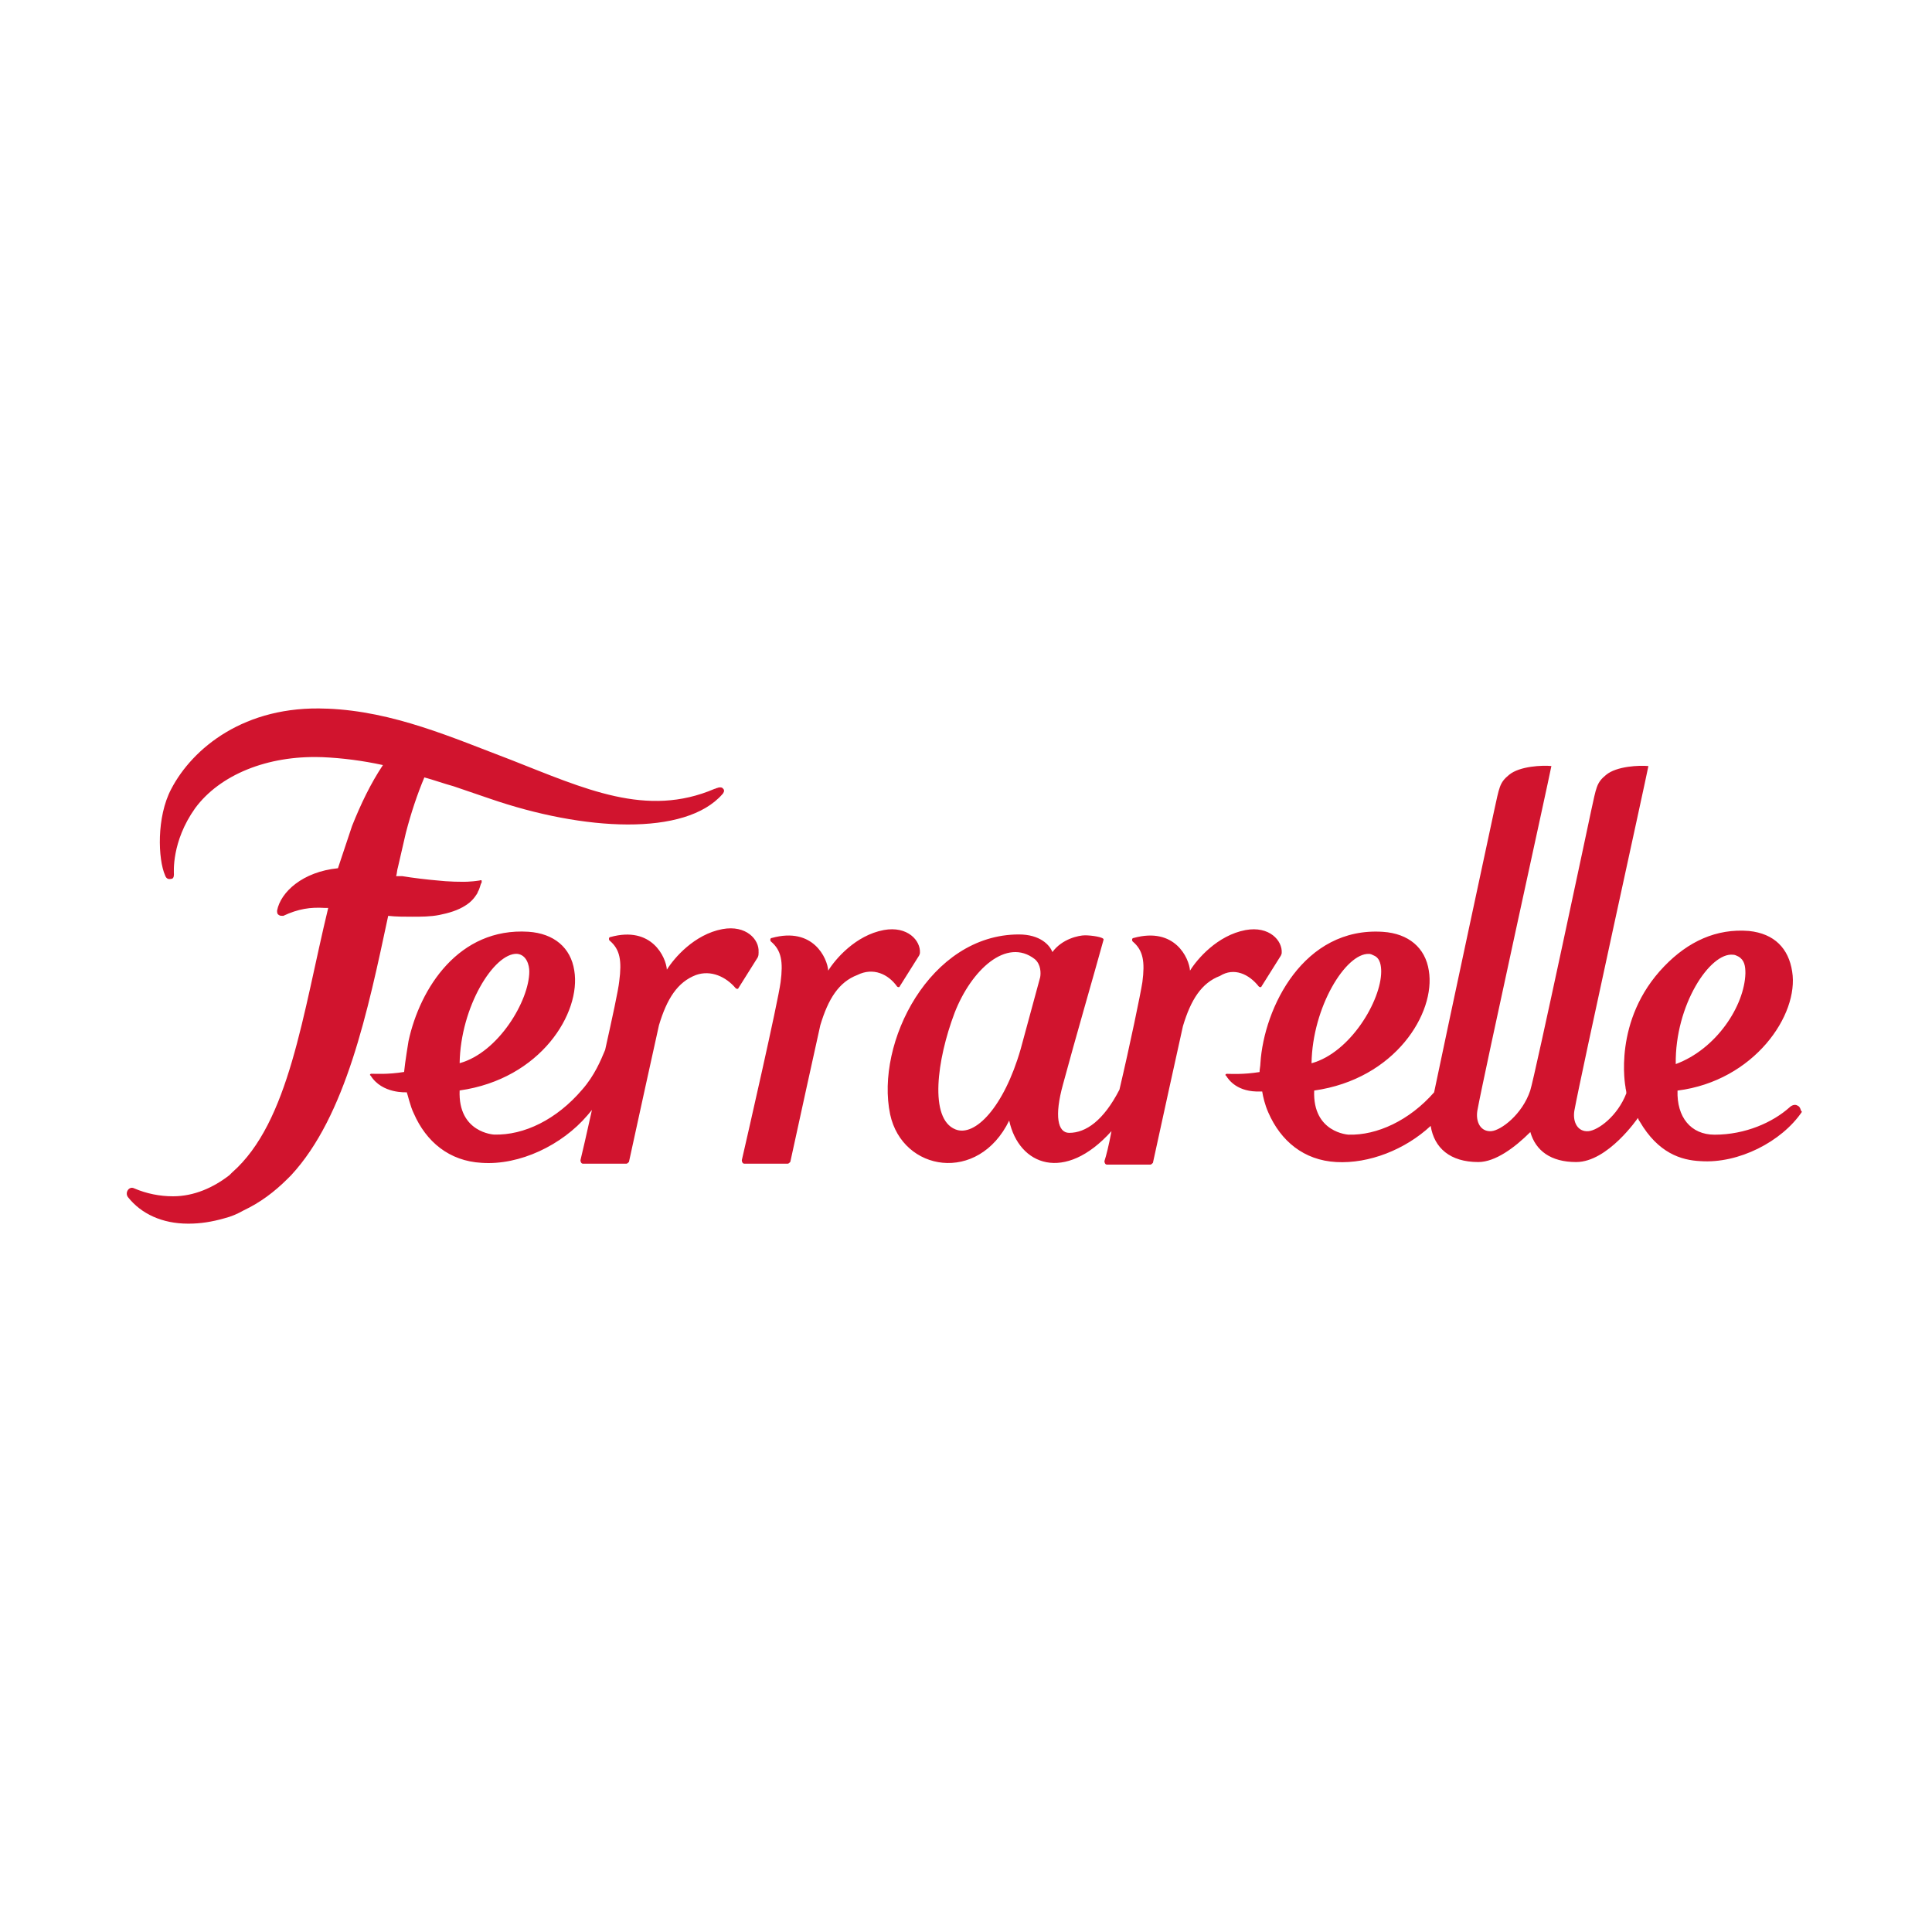 <svg xmlns="http://www.w3.org/2000/svg" id="Livello_1" data-name="Livello 1" viewBox="0 0 512 512"><defs><style>      .cls-1 {        fill: #d1142e;        fill-rule: evenodd;      }    </style></defs><path class="cls-1" d="m102.89,242.71c2.1.23,4.21.23,6.31.23,2.34,0,4.91,0,7.24-.47s4.91-1.17,7.01-2.57c0,0,1.64-.93,2.8-2.8.23-.23.47-.93.47-.93.23-.23.7-1.87.7-1.87l.23-.47v-.47c-.23-.23-.47,0-.7,0,0,0-1.64.23-2.1.23-2.1.23-6.78,0-8.65-.23-2.8-.23-6.78-.7-9.58-1.17h-1.64c.23-.7.23-1.64.47-2.34l2.1-9.11c1.4-5.38,3.04-10.28,4.91-14.72,2.57.7,5.14,1.64,7.71,2.34l9.58,3.27c25.01,8.65,51.88,10.05,61.7-1.17.23-.23.7-.93.23-1.4l-.23-.23c-.23-.23-.93-.23-1.4,0-.23,0-.47.23-.7.23-18,7.71-34.35,0-53.99-7.71-15.42-5.84-31.08-12.85-48.61-13.55h-.23c-21.73-.93-35.52,10.52-41.13,21.27-3.97,7.48-3.51,18.7-1.64,22.9.23.7.7,1.17,1.64.93.47,0,.7-.47.7-1.17,0-.47-.7-8.65,5.61-17.53,6.54-8.88,19.16-14.02,33.42-13.55h.23c5.38.23,10.75.93,16.13,2.1-3.27,4.91-5.84,10.28-8.18,16.13l-3.04,9.11c-.23.7-.47,1.4-.7,2.1-9.35.93-15.19,6.31-16.13,11.22,0,.47,0,.93.47,1.17.23.23.7.23,1.17.23,3.97-1.87,7.24-2.34,10.98-2.1h.93c-6.78,28.04-10.28,56.79-25.47,70.11q-.23.23-.47.47l-.23.23c-4.21,3.27-9.35,5.61-14.96,5.61-3.51,0-7.01-.7-10.28-2.1-1.4-.7-2.57,1.17-1.64,2.34,3.51,4.44,9.11,7.01,15.89,7.01h.23c3.04,0,6.08-.47,9.35-1.4,1.87-.47,3.51-1.17,5.14-2.1,4.44-2.1,8.18-4.91,11.69-8.41.23-.23.7-.7.93-.93h0c14.49-15.66,20.33-43.47,25.71-68.71m134.85,18.7c.23.23.7.23.7,0l5.14-8.18s.23-.47.23-.7c.23-3.27-3.27-7.24-9.58-6.08-7.48,1.4-12.85,7.71-14.72,10.75-.23-3.27-3.97-11.69-14.96-8.65-.47,0-.47.7-.23.93,2.8,2.34,3.27,5.38,2.57,10.75-.7,5.38-8.88,41.13-10.28,47.21,0,.47.23.93.7.93h11.45c.23,0,.47-.23.7-.47.93-4.44,7.95-36.22,7.95-36.22,2.1-7.01,4.91-11.45,9.82-13.32,4.21-2.1,8.18-.23,10.52,3.04m-100.73-8.65c2.57.23,3.27,3.04,3.27,4.67,0,7.71-8.18,21.5-18.46,24.31.23-14.96,9.11-29.21,15.19-28.98m64.03-.47c.23-3.27-3.27-7.24-9.58-6.08-7.48,1.4-12.85,7.71-14.72,10.75-.23-3.27-3.97-11.69-14.96-8.65-.47,0-.47.7-.23.93,2.8,2.34,3.27,5.38,2.57,10.75-.23,2.34-1.87,9.82-3.74,18.23-1.17,2.8-2.8,6.78-6.08,10.52-6.78,7.95-15.42,12.15-23.37,11.92,0,0-9.58-.47-9.11-11.69,21.5-3.04,32.25-20.57,30.38-31.78-.93-6.08-5.38-9.82-12.15-10.28-18.46-1.17-28.75,14.96-31.78,28.98,0,0-.93,5.61-1.17,8.18-4.44.7-7.48.47-8.65.47-.47,0-.47.47-.23.47,3.04,4.91,9.58,4.44,9.58,4.44.23.47.93,3.74,1.87,5.61,3.27,7.48,9.35,12.62,18,13.09,10.05.7,21.27-4.67,28.04-12.62l1.17-1.4c-1.4,6.31-2.57,11.45-3.04,13.32,0,.47.23.93.7.93h11.45c.23,0,.47-.23.7-.47.93-4.44,7.95-36.22,7.95-36.22,2.1-7.01,4.91-11.45,9.82-13.32,3.97-1.4,7.95.47,10.52,3.51.23.23.7.23.7,0l5.14-8.18c.23-.47.23-.93.23-1.4m258.24.7c.47,0,.93.23,1.4.47,1.64.93,1.87,2.57,1.87,4.44-.23,8.65-7.71,20.1-18.46,24.07-.23-15.66,9.11-29.68,15.19-28.98m-96.52-.23c.47,0,.93.23,1.4.47,1.64.7,1.87,2.8,1.87,4.21,0,7.71-8.18,21.5-18.46,24.31.23-14.96,9.11-29.21,15.19-28.98m113.58,40.2c-.7-.47-1.64,0-2.1.47-4.44,3.97-11.69,7.24-19.86,7.24-6.31,0-10.05-4.67-9.82-11.69,20.33-2.57,32.25-20.1,30.38-31.55-.93-6.08-4.67-10.05-11.45-10.75-8.65-.7-16.13,2.8-22.44,9.35-13.79,14.26-10.28,32.02-10.28,32.02,0,.47.23.93.23,1.64-2.34,6.08-7.48,9.82-10.05,10.05-2.8.23-4.21-2.34-3.74-5.38,1.64-9.11,18.93-87.64,19.63-91.38-2.34-.23-8.41,0-11.22,2.34-2.57,2.1-2.57,3.27-3.97,9.58,0,0-14.96,70.58-16.13,74.08-2.1,6.31-7.71,10.52-10.28,10.75-2.8.23-4.21-2.34-3.74-5.38,1.64-9.11,18.93-87.64,19.63-91.38-2.34-.23-8.41,0-11.22,2.34-2.57,2.1-2.57,3.27-3.97,9.58,0,0-12.39,57.72-15.89,74.55-6.54,7.48-15.19,11.45-22.67,11.22,0,0-9.58-.47-9.11-11.69,21.5-3.04,32.25-20.57,30.38-31.78-.93-6.08-5.38-9.82-12.15-10.28-21.03-1.4-31.55,20.1-32.48,34.82,0,.7-.23,1.64-.23,2.34-4.44.7-7.48.47-8.65.47-.47,0-.47.47-.23.47.7,1.17,3.04,4.44,9.11,4.21h.47c.23,1.4.7,3.51,1.64,5.61,3.27,7.48,9.35,12.62,18,13.09,8.65.47,18.23-3.27,25.01-9.58h0c.93,5.84,5.14,9.58,12.62,9.58,4.44,0,9.58-3.74,13.79-7.95,1.4,4.91,5.38,7.95,12.15,7.95,8.41,0,16.36-11.69,16.36-11.69,0,0,.23.7.47.93,4.91,8.41,10.98,10.28,16.13,10.52h0c10.05.7,21.5-5.14,26.88-13.09-.47-.23-.23-1.17-1.17-1.64m-200.75-33.89s-2.8,10.28-5.14,18.93c-4.44,15.42-12.15,23.37-17.29,21.27-7.01-2.8-4.91-18.46-.23-30.85,4.44-11.45,13.79-20.1,21.27-14.26,1.64,1.4,1.64,3.74,1.4,4.91m57.96,2.34c.23.23.7.23.7,0l5.14-8.18s.23-.47.23-.7c.23-3.27-3.27-7.24-9.58-6.08-7.48,1.4-12.85,7.71-14.72,10.75-.23-3.27-3.97-11.69-14.96-8.65-.47,0-.47.7-.23.93,2.8,2.34,3.27,5.38,2.57,10.75-.47,3.04-3.27,16.59-6.08,28.51-4.21,8.18-8.88,11.45-13.32,11.45-3.04,0-3.97-4.44-1.64-12.85,3.27-12.15,8.18-28.98,10.75-38.33.23-.7-3.27-1.17-4.91-1.17s-6.08.93-8.65,4.44c-.7-1.87-3.27-4.67-8.88-4.67-23.6,0-38.09,28.75-34.12,47.68,3.27,15.19,23.37,18.46,31.55,1.64,2.57,11.92,14.72,16.59,27.11,2.8-.7,3.74-1.4,6.54-1.87,7.95,0,.47.23.93.7.93h11.45c.23,0,.47-.23.7-.47.93-4.44,7.95-36.22,7.95-36.22,2.1-7.01,4.91-11.45,9.82-13.32,3.74-2.34,7.71-.47,10.28,2.8"></path></svg>